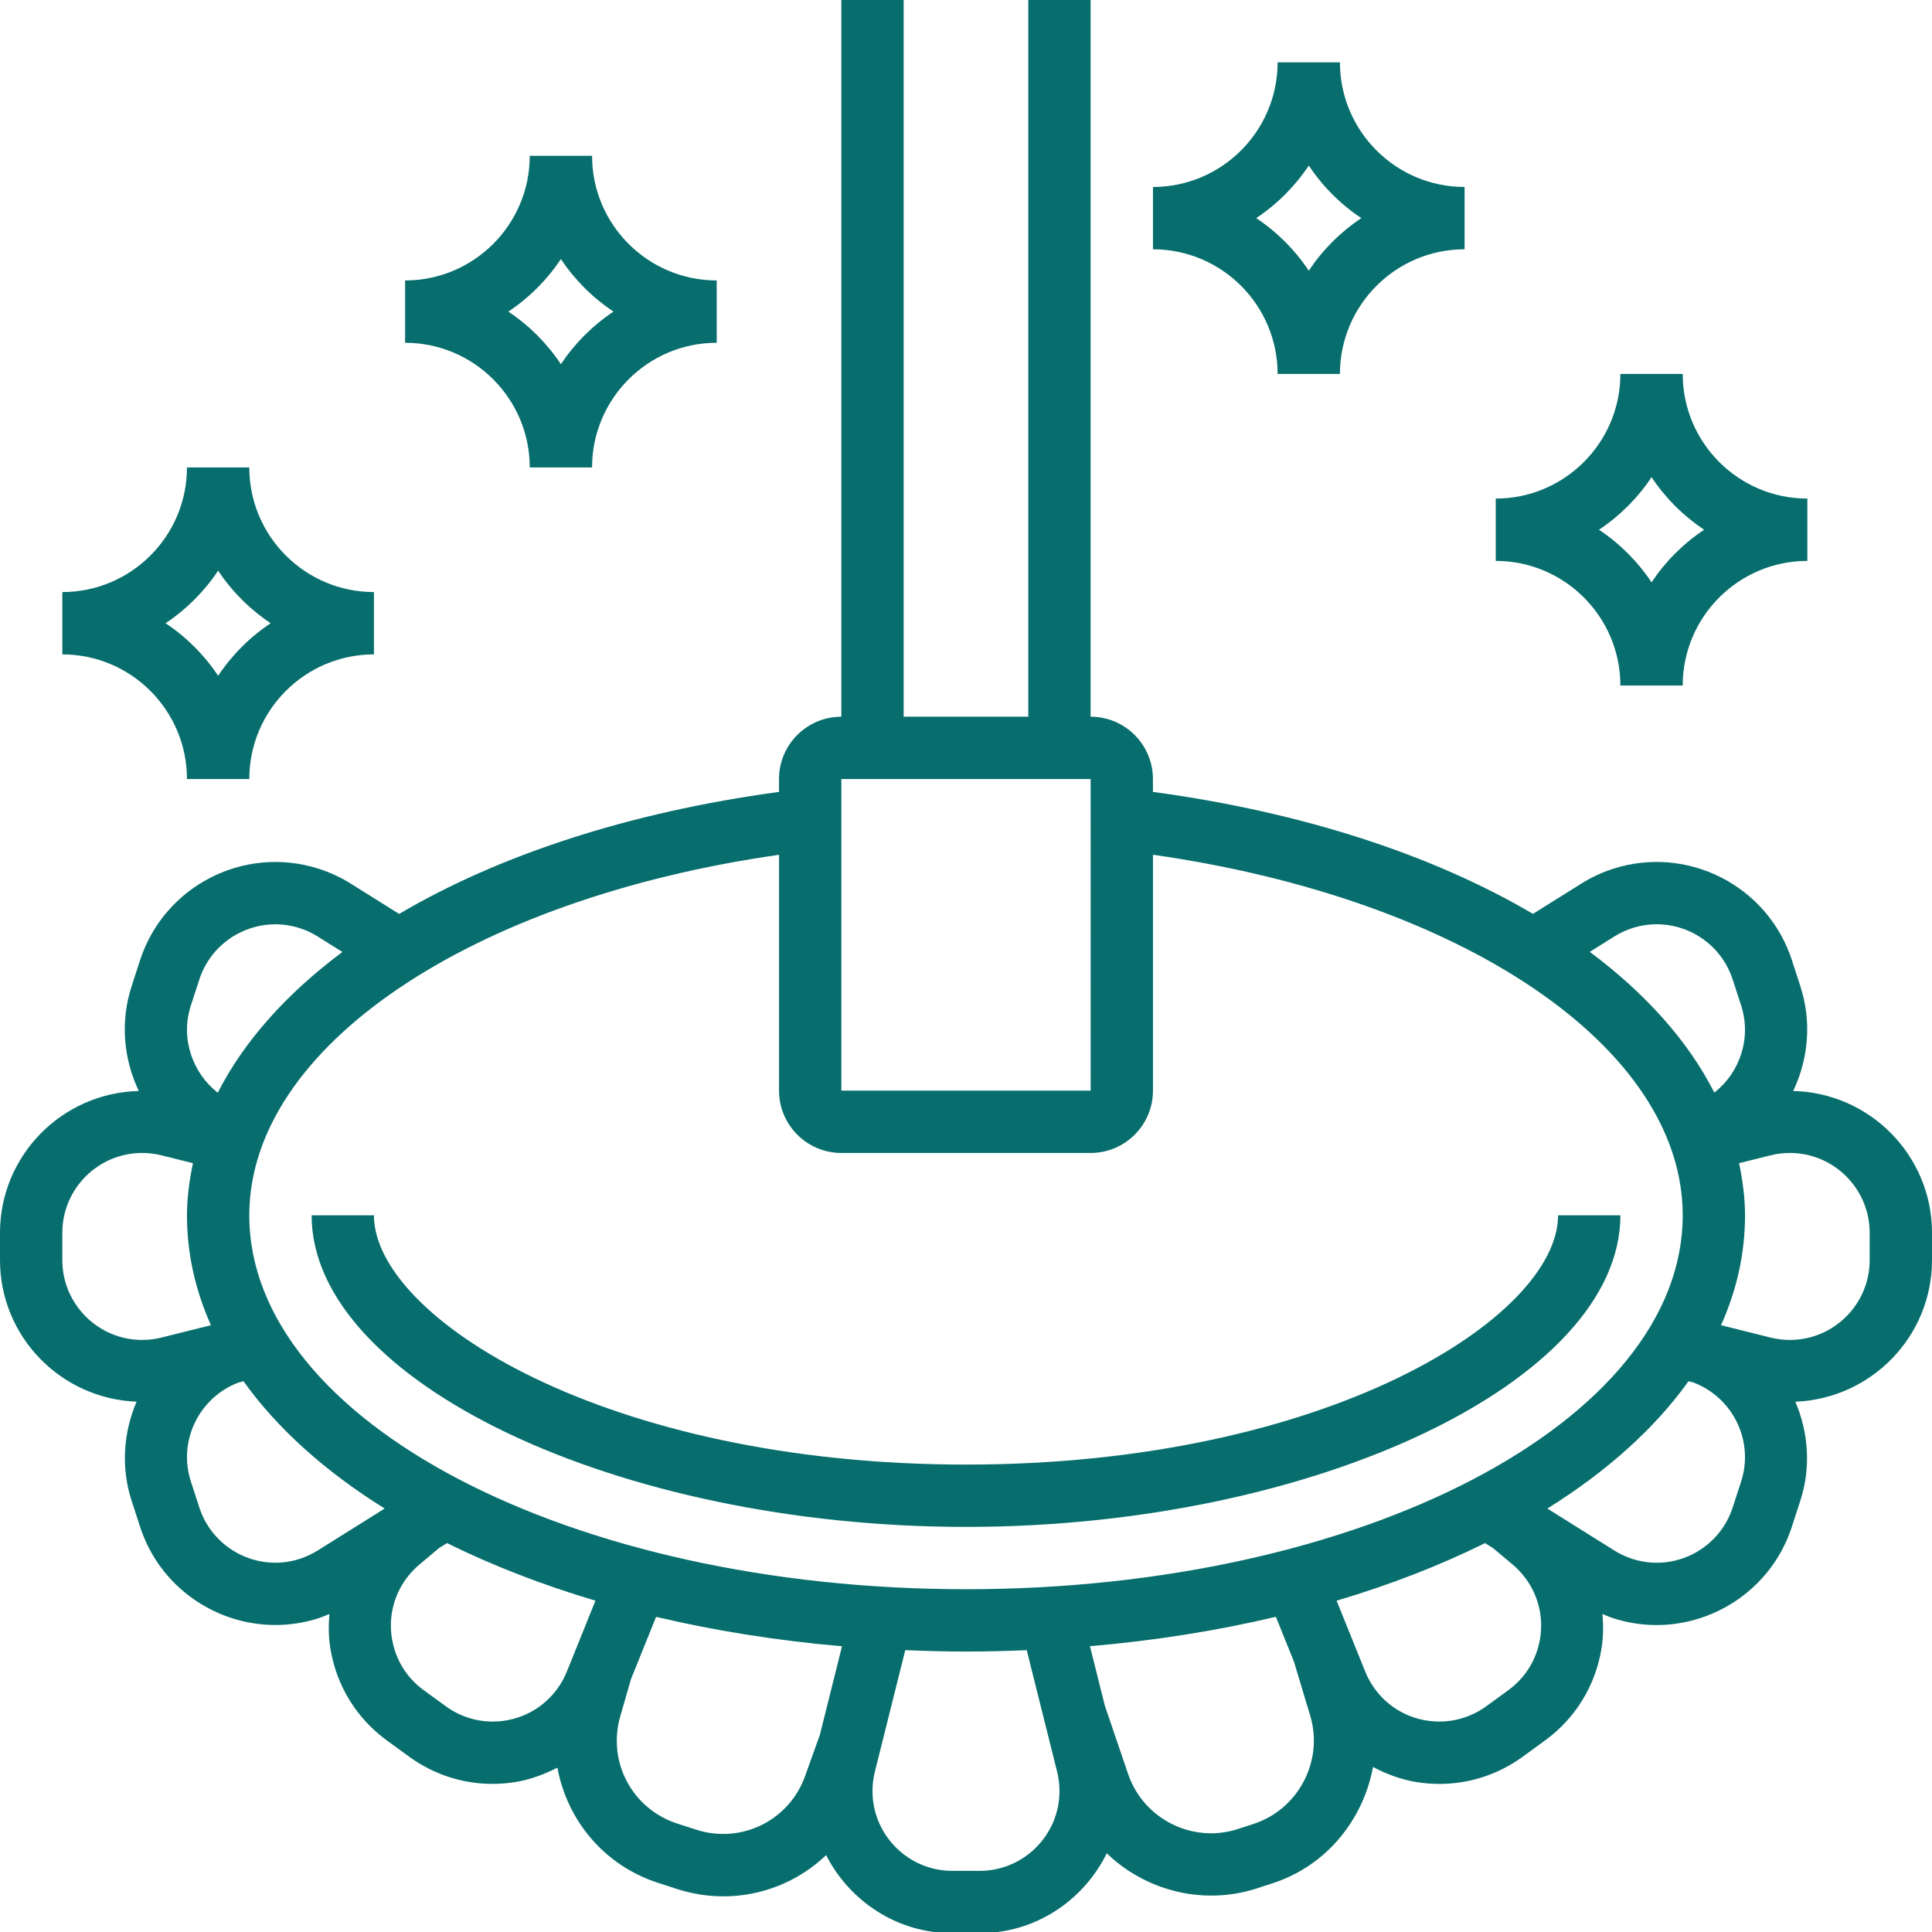 <svg xmlns="http://www.w3.org/2000/svg" xmlns:xlink="http://www.w3.org/1999/xlink" fill="#076e6d" height="62" preserveAspectRatio="xMidYMid meet" viewBox="0.0 0.0 62.0 62.0" width="62"><g id="change1_1"><path d="M12,39h-2c0,5.327,9.813,10,21,10s21-4.673,21-10h-2c0,3.262-7.402,8-19,8S12,42.262,12,39z" fill="inherit"></path><path d="M57.545,35.011c0.484-1.017,0.605-2.21,0.23-3.364l-0.271-0.834c-0.777-2.393-3.356-3.705-5.748-2.929 c-0.356,0.116-0.696,0.274-1.01,0.472l-1.553,0.971c-3.2-1.886-7.379-3.262-12.194-3.914V25c0-1.103-0.897-2-2-2V0h-2v23h-4V0h-2 v23c-1.103,0-2,0.897-2,2v0.413c-4.811,0.652-8.99,2.029-12.19,3.916l-1.555-0.973c-0.315-0.198-0.656-0.356-1.011-0.472 c-2.393-0.775-4.97,0.537-5.748,2.929l-0.271,0.834c-0.375,1.154-0.254,2.346,0.23,3.364C1.99,35.069,0,37.083,0,39.562v0.877 c0,2.454,1.952,4.447,4.382,4.543c-0.415,0.977-0.511,2.094-0.158,3.18l0.271,0.834c0.625,1.926,2.418,3.152,4.342,3.152 c0.467,0,0.941-0.072,1.408-0.224c0.112-0.037,0.218-0.085,0.326-0.129c-0.029,0.359-0.03,0.722,0.028,1.087 c0.191,1.203,0.838,2.261,1.824,2.977l0.709,0.516c0.788,0.572,1.716,0.872,2.671,0.872c0.24,0,0.482-0.019,0.724-0.057 c0.485-0.077,0.937-0.247,1.361-0.464c0.308,1.678,1.485,3.13,3.224,3.695l0.601,0.195c0.5,0.162,1.006,0.24,1.503,0.24 c1.236,0,2.414-0.48,3.295-1.323c0.755,1.479,2.277,2.505,4.049,2.505h0.877c1.795,0,3.336-1.051,4.08-2.562 c0.893,0.859,2.099,1.356,3.353,1.356c0.488,0,0.983-0.075,1.47-0.233l0.505-0.165c1.725-0.561,2.907-2.043,3.216-3.73 c0.437,0.23,0.905,0.407,1.408,0.487c0.242,0.038,0.483,0.057,0.724,0.057c0.956,0,1.884-0.3,2.671-0.872l0.709-0.516 c0.986-0.716,1.633-1.773,1.824-2.977c0.058-0.365,0.057-0.728,0.028-1.087c0.109,0.045,0.216,0.093,0.329,0.13 c0.467,0.151,0.94,0.224,1.406,0.224c1.923,0,3.717-1.228,4.342-3.153l0.271-0.834c0.353-1.086,0.257-2.203-0.158-3.18 C60.048,44.885,62,42.893,62,40.438v-0.877C62,37.083,60.01,35.069,57.545,35.011z M51.809,30.051 c0.176-0.111,0.366-0.2,0.566-0.264c1.345-0.438,2.792,0.301,3.228,1.645l0.271,0.833c0.341,1.048-0.04,2.154-0.859,2.799 c-0.839-1.655-2.204-3.179-3.997-4.518L51.809,30.051z M27,25h8l0.001,10H27V25z M27,37h8c1.103,0,2-0.897,2-2v-7.57 c9.921,1.415,17,6.169,17,11.57c0,6.617-10.318,12-23,12S8,45.617,8,39c0-5.388,7.088-10.153,17-11.569V35 C25,36.103,25.897,37,27,37z M6.126,32.265l0.271-0.833c0.437-1.343,1.885-2.079,3.228-1.645c0.199,0.064,0.39,0.153,0.567,0.265 l0.796,0.498c-1.795,1.34-3.159,2.864-4,4.517C6.167,34.421,5.785,33.314,6.126,32.265z M2,40.438v-0.877 C2,38.149,3.149,37,4.562,37c0.208,0,0.417,0.025,0.621,0.076l1.009,0.252C6.079,37.878,6,38.433,6,39 c0,1.222,0.267,2.404,0.769,3.527l-1.585,0.396C4.979,42.975,4.77,43,4.562,43C3.149,43,2,41.851,2,40.438z M10.192,49.759 c-0.176,0.109-0.368,0.199-0.567,0.265c-1.341,0.436-2.791-0.302-3.228-1.645l-0.271-0.834c-0.424-1.304,0.264-2.699,1.532-3.18 l0.156-0.039c1.085,1.518,2.623,2.896,4.53,4.085L10.192,49.759z M16.215,55.215c-0.673,0.106-1.353-0.055-1.906-0.457L13.6,54.242 c-0.554-0.402-0.917-0.996-1.024-1.672c-0.107-0.676,0.055-1.353,0.458-1.907c0.122-0.168,0.266-0.322,0.427-0.457l0.627-0.526 l0.257-0.161c1.444,0.715,3.04,1.337,4.764,1.848l-0.918,2.276c-0.078,0.194-0.18,0.378-0.303,0.547 C17.485,54.744,16.891,55.107,16.215,55.215z M22.333,58.714l-0.601-0.195c-1.445-0.47-2.248-1.981-1.827-3.441l0.343-1.191 l0.807-2.001c1.875,0.444,3.874,0.764,5.966,0.944l-0.711,2.845l-0.473,1.319C25.323,58.43,23.781,59.185,22.333,58.714z M31.438,60.038h-0.877c-1.413,0-2.562-1.149-2.562-2.562c0-0.209,0.026-0.418,0.077-0.622l0.975-3.899 C29.695,52.982,30.343,53,31,53s1.305-0.018,1.949-0.044l0.975,3.899C33.974,57.059,34,57.268,34,57.477 C34,58.889,32.851,60.038,31.438,60.038z M40.228,58.531l-0.505,0.165c-1.451,0.472-3.027-0.32-3.519-1.762l-0.748-2.195 l-0.478-1.91c2.092-0.18,4.091-0.5,5.966-0.944l0.582,1.443l0.52,1.731C42.482,56.507,41.667,58.064,40.228,58.531z M49.425,52.57 c-0.107,0.676-0.471,1.27-1.024,1.672l-0.709,0.516c-0.554,0.402-1.234,0.563-1.906,0.457c-0.676-0.107-1.27-0.471-1.672-1.025 c-0.123-0.168-0.225-0.352-0.303-0.547l-0.918-2.275c1.724-0.511,3.32-1.133,4.764-1.848l0.257,0.161l0.626,0.525 c0.162,0.136,0.306,0.29,0.428,0.459C49.37,51.218,49.532,51.895,49.425,52.57z M55.874,47.545l-0.271,0.834 c-0.437,1.342-1.881,2.083-3.225,1.646c-0.202-0.066-0.394-0.156-0.569-0.266l-2.153-1.348c1.907-1.188,3.444-2.567,4.53-4.085 l0.155,0.039C55.609,44.846,56.297,46.24,55.874,47.545z M60,40.438C60,41.851,58.851,43,57.438,43 c-0.208,0-0.417-0.025-0.621-0.076l-1.587-0.397C55.733,41.404,56,40.223,56,39c0-0.567-0.078-1.122-0.191-1.672l1.007-0.251 C57.021,37.025,57.23,37,57.438,37C58.851,37,60,38.149,60,39.562V40.438z" fill="inherit"></path><path d="M17,15h2c0-2.206,1.794-4,4-4V9c-2.206,0-4-1.794-4-4h-2c0,2.206-1.794,4-4,4v2C15.206,11,17,12.794,17,15z M18,8.313 c0.444,0.668,1.019,1.242,1.687,1.687c-0.668,0.444-1.242,1.019-1.687,1.687c-0.444-0.668-1.019-1.242-1.687-1.687 C16.981,9.556,17.556,8.981,18,8.313z" fill="inherit"></path><path d="M6,25h2c0-2.206,1.794-4,4-4v-2c-2.206,0-4-1.794-4-4H6c0,2.206-1.794,4-4,4v2C4.206,21,6,22.794,6,25z M7,18.313 C7.444,18.981,8.019,19.556,8.687,20C8.019,20.444,7.444,21.019,7,21.687C6.556,21.019,5.981,20.444,5.313,20 C5.981,19.556,6.556,18.981,7,18.313z" fill="inherit"></path><path d="M41,12h2c0-2.206,1.794-4,4-4V6c-2.206,0-4-1.794-4-4h-2c0,2.206-1.794,4-4,4v2C39.206,8,41,9.794,41,12z M42,5.313 C42.444,5.981,43.019,6.556,43.687,7C43.019,7.444,42.444,8.019,42,8.687C41.556,8.019,40.981,7.444,40.313,7 C40.981,6.556,41.556,5.981,42,5.313z" fill="inherit"></path><path d="M52,22h2c0-2.206,1.794-4,4-4v-2c-2.206,0-4-1.794-4-4h-2c0,2.206-1.794,4-4,4v2C50.206,18,52,19.794,52,22z M53,15.313 c0.444,0.668,1.019,1.242,1.687,1.687c-0.668,0.444-1.242,1.019-1.687,1.687c-0.444-0.668-1.019-1.242-1.687-1.687 C51.981,16.556,52.556,15.981,53,15.313z" fill="inherit"></path></g></svg>